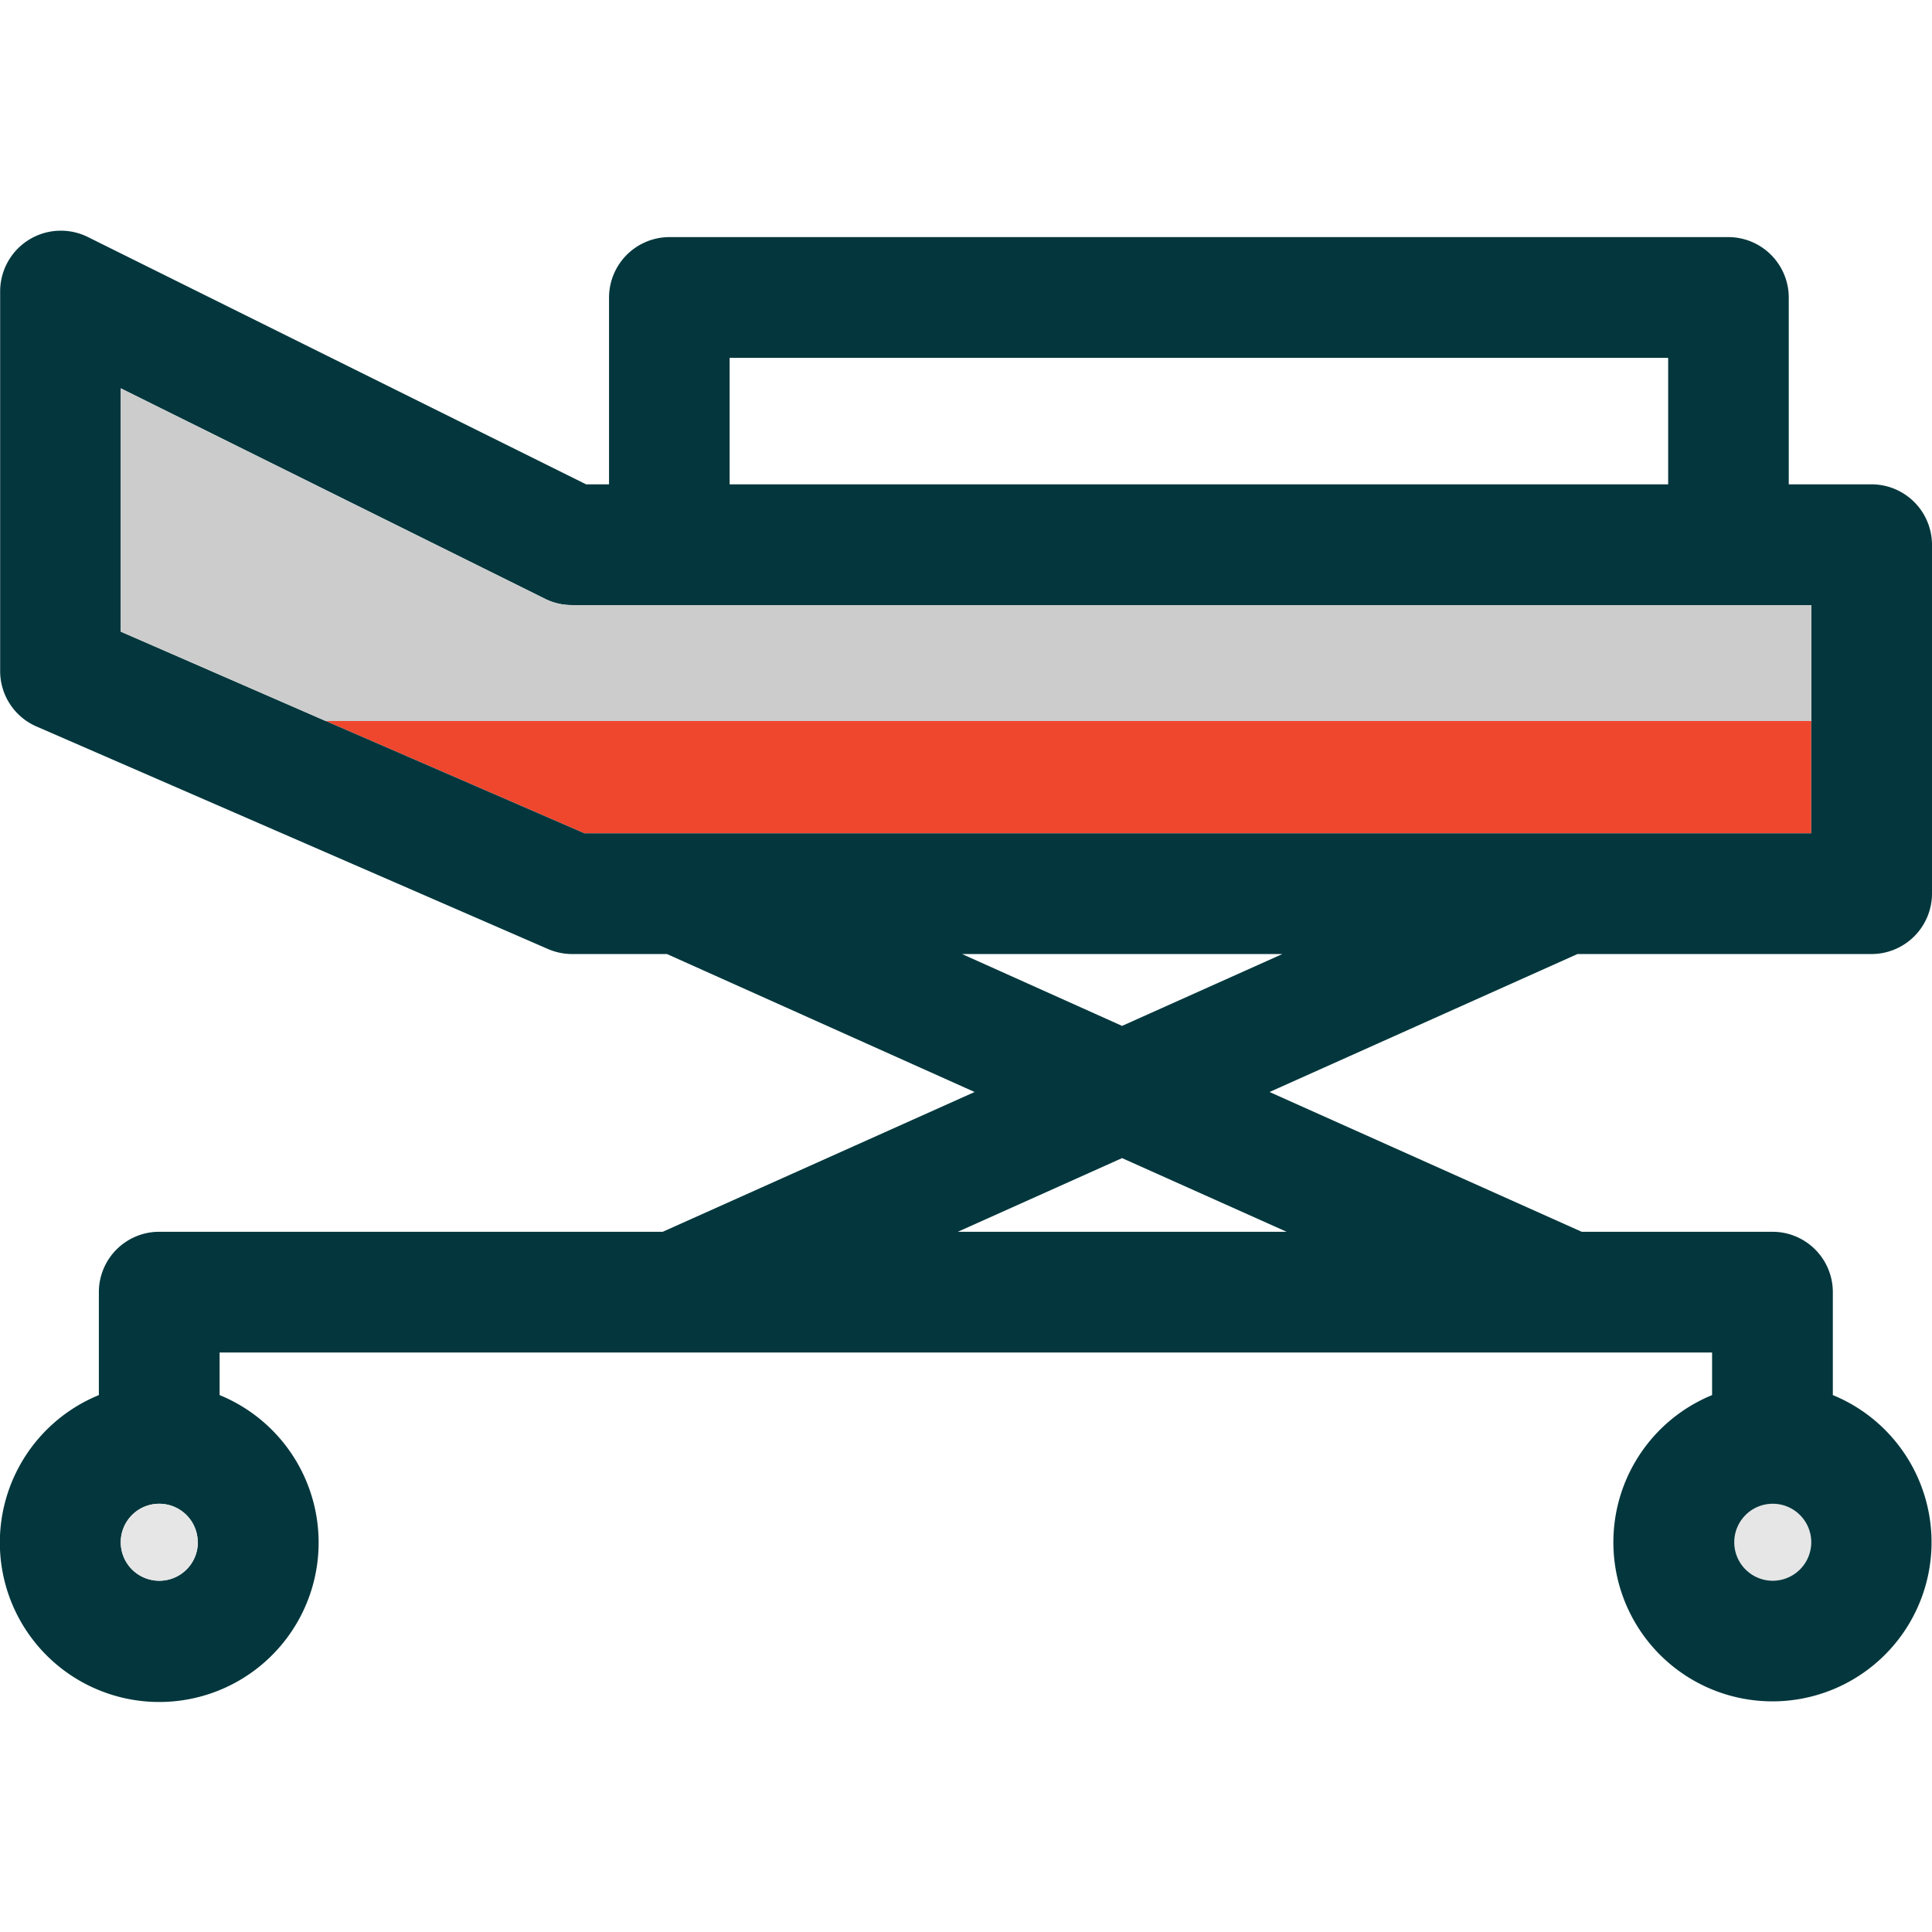 <?xml version="1.0" encoding="utf-8"?><!-- Скачано с сайта svg4.ru / Downloaded from svg4.ru -->
<svg width="800px" height="800px" viewBox="0 -7.64 64 64" xmlns="http://www.w3.org/2000/svg">
  <g id="XMLID_4_" transform="translate(-308.645 -190.471)">
    <g id="Group_134" data-name="Group 134">
      <path id="Path_90" data-name="Path 90" d="M367.365,232.645a1.275,1.275,0,1,1-1.27,1.28A1.276,1.276,0,0,1,367.365,232.645Z" fill="#e6e6e6"/>
      <path id="Path_91" data-name="Path 91" d="M368.645,210.435h-40.64l-8.57-3.72h49.21Z" fill="#ef472e"/>
      <path id="Path_92" data-name="Path 92" d="M368.645,206.715v-3.84h-41.06a1.974,1.974,0,0,1-.89-.21l-14.05-6.97v8.06l6.79,2.96,8.57,3.72h40.64v-3.72Zm4-5.84v11.56a2.006,2.006,0,0,1-2,2H360.9l-10.2,4.57,10.34,4.63h6.32a2,2,0,0,1,2,2v3.41a5.27,5.27,0,1,1-4,0v-1.41h-49.44v1.41a5.28,5.28,0,1,1-4,0v-3.41a2,2,0,0,1,2-2H330.6l10.33-4.63-10.19-4.57h-3.15a2.016,2.016,0,0,1-.8-.17l-16.94-7.37a2,2,0,0,1-1.2-1.83v-12.59a2.011,2.011,0,0,1,2.89-1.8l16.52,8.2h.76v-6.19a2.006,2.006,0,0,1,2-2H365.9a2.006,2.006,0,0,1,2,2v6.19h2.74A2.006,2.006,0,0,1,372.645,200.875Zm-4,33.05a1.275,1.275,0,1,0-1.28,1.27A1.276,1.276,0,0,0,368.645,233.925Zm-4.74-35.05v-4.19h-31.09v4.19Zm-23.53,24.76h10.89l-5.45-2.44Zm5.44-6.82,5.31-2.38h-10.61Zm-30.62,17.11a1.275,1.275,0,1,0-1.27,1.27A1.274,1.274,0,0,0,315.2,233.925Z" fill="#03373d"/>
      <path id="Path_93" data-name="Path 93" d="M313.925,232.645a1.275,1.275,0,1,1-1.28,1.28A1.274,1.274,0,0,1,313.925,232.645Z" fill="#e6e6e6"/>
      <path id="Path_94" data-name="Path 94" d="M368.645,206.715h-49.21l-6.79-2.96v-8.06l14.05,6.97a1.974,1.974,0,0,0,.89.21h41.06Z" fill="#ccc"/>
    </g>
  </g>
</svg>